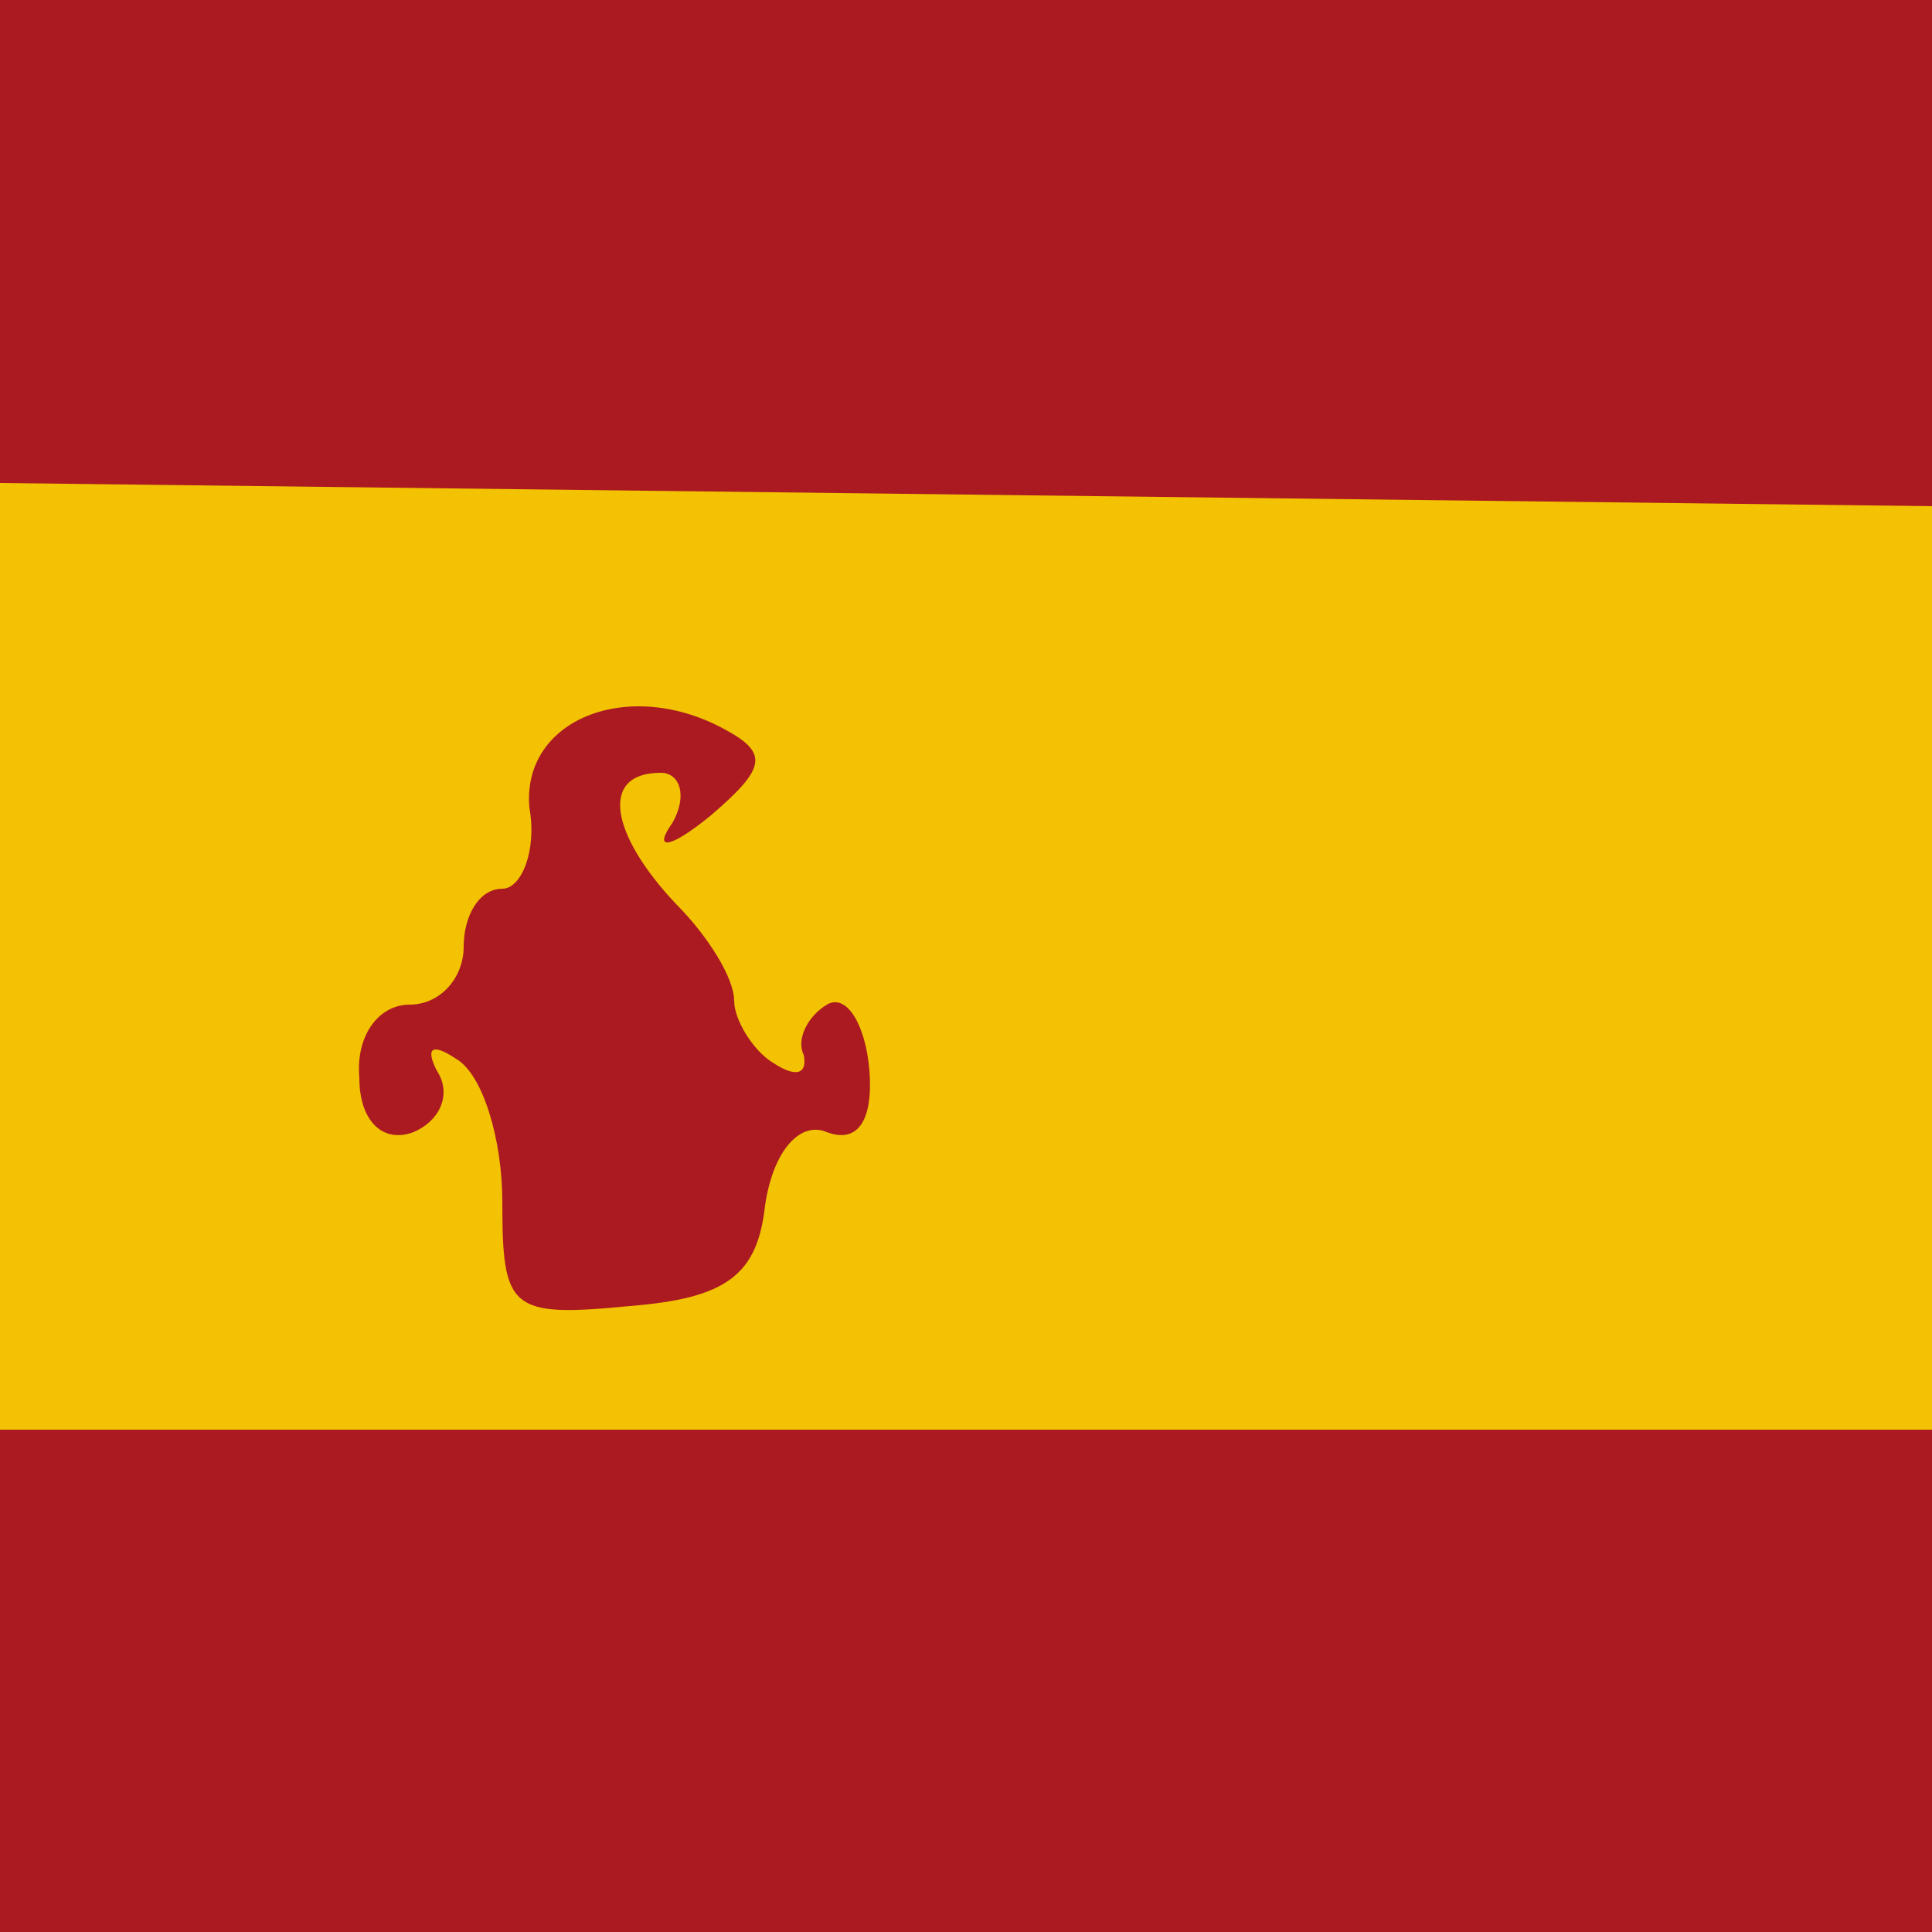 <svg xmlns="http://www.w3.org/2000/svg" width="50px" height="50px" viewBox="0 0 50 50" preserveAspectRatio="xMidYMid meet"><g fill="#ac1a21"><path d="M0 42 l0 -8 4.3 -0.1 c2.3 0 3.6 -0.3 3 -0.6 -2.4 -0.9 -1.1 -15.3 1.3 -15.3 0.8 0 1.4 -0.4 1.4 -1 0 -0.5 -2.2 -1 -5 -1 l-5 0 0 -8 0 -8 25 0 25 0 0 8 0 8 -13.5 0 -13.5 0 0 2.9 c0 1.6 0.6 3.1 1.5 3.5 2.3 0.8 2.1 10.3 -0.2 10.9 -1 0.3 4.4 0.5 12 0.6 l13.7 0.1 0 8 0 8 -25 0 -25 0 0 -8z"></path></g><g fill="#f2c203"><path d="M0 24.8 l0 -12.3 25 0.3 25 0.3 0 11.9 0 12 -25 0 -25 0 0 -12.2z m19.8 6.4 c0.2 -1.4 0.9 -2.2 1.6 -1.9 0.8 0.3 1.2 -0.3 1.1 -1.6 -0.1 -1.2 -0.6 -2 -1.1 -1.7 -0.5 0.3 -0.8 0.9 -0.6 1.3 0.1 0.5 -0.2 0.6 -0.8 0.2 -0.5 -0.3 -1 -1.1 -1 -1.6 0 -0.6 -0.7 -1.7 -1.5 -2.5 -1.7 -1.8 -2 -3.4 -0.4 -3.4 0.5 0 0.7 0.6 0.3 1.3 -0.5 0.7 -0.1 0.7 1 -0.2 1.4 -1.2 1.5 -1.6 0.4 -2.2 -2.5 -1.4 -5.3 -0.3 -5.1 2 0.2 1.1 -0.2 2.1 -0.7 2.1 -0.6 0 -1 0.7 -1 1.5 0 0.8 -0.6 1.5 -1.4 1.5 -0.8 0 -1.4 0.8 -1.3 1.9 0 1.1 0.6 1.7 1.4 1.4 0.7 -0.3 1 -1 0.6 -1.6 -0.3 -0.6 -0.1 -0.7 0.5 -0.3 0.7 0.4 1.2 2.1 1.2 3.7 0 2.8 0.2 3 3.3 2.7 2.5 -0.2 3.3 -0.8 3.5 -2.6z"></path></g></svg>